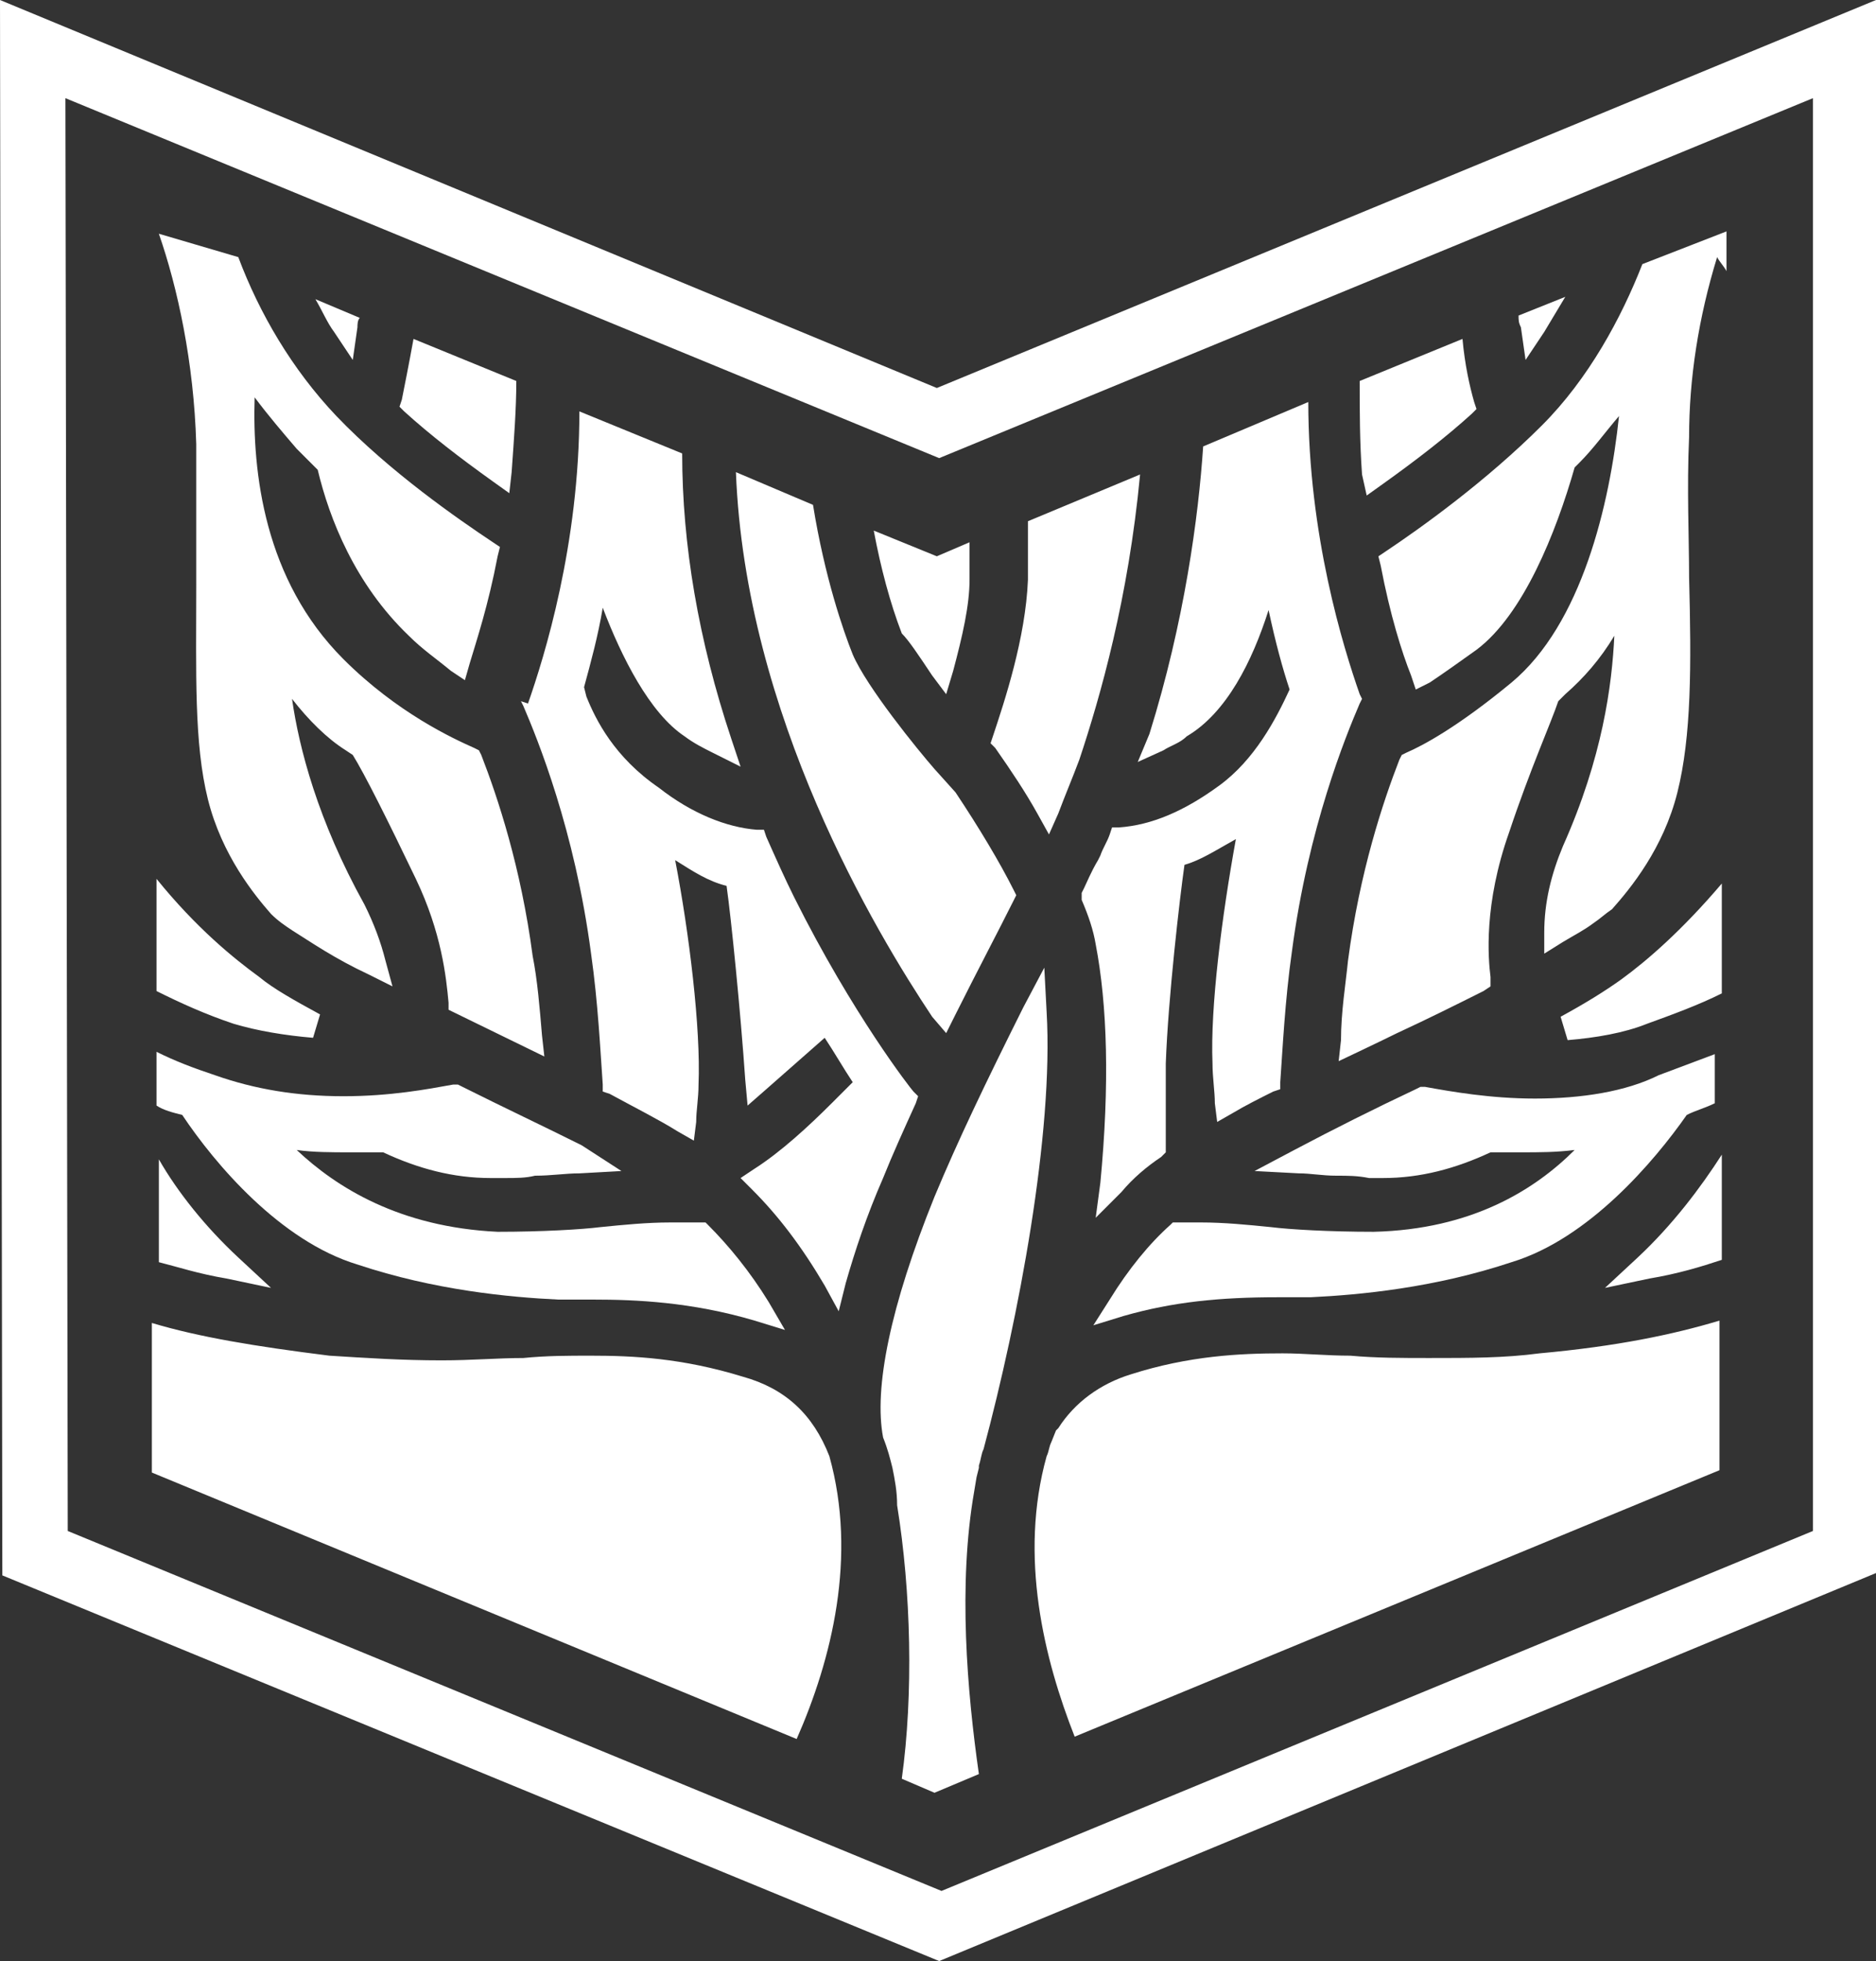 <svg version="1.1" id="Layer_1" xmlns="http://www.w3.org/2000/svg" x="0" y="0" width="80.3" height="83.9" viewBox="0 0 80.3 83.9" xml:space="preserve"><rect x="0" y="0" width="80.3" height="83.9" fill="#333333" stroke="none"/><style type="text/css">.st0{fill:#fff}.st1{fill:#4d4d4d}.st2{fill:#672d53}.st3{fill:#d61a59}.st4{fill:#ef9ec9}.st5{fill:#7940b2}.st6{fill:#8aeadf}.st7{fill:#f7dc99}.st8{fill:#e8796a}.st9{fill:#a7a9f2}.st10{fill:#f7ba5d}.st11{fill:#94ea6b}.st12{fill:#189cdd}.st13{fill:#ed5775}.st14{fill:#85a6db}.st15{fill:#ccd39a}.st16{fill:#9fdcea}.st17{opacity:.5;fill:#d61a59}</style><path class="st0" d="M40.2 83.9L.1 67.4 0 0l40.1 16.6L80.3 0v67.3L40.2 83.9zM2.9 65.5l37.4 15.4 37.3-15.4V4.2L40.2 19.6 2.8 4.2l.1 61.3z"/><path class="st0" d="M40.5 44.2l.4-.8c.9-1.8 1.8-3.5 2.5-4.9l.1-.2-.1-.2c-.6-1.2-1.5-2.7-2.5-4.2l-.9-1c-.7-.8-2.9-3.5-3.5-4.9-.4-1-1.2-3.3-1.7-6.4l-3.3-1.4c.4 10.4 6 19.7 8.4 23.3l.6.7zM15.1 15.4l.2-1.4c0-.1 0-.3.1-.4l-1.9-.8c.3.5.5 1 .8 1.4l.8 1.2zM17.1 17.4l.2.2c1.1 1 2.4 2 3.8 3l.7.5.1-.9c.1-1.4.2-2.7.2-3.9l-4.4-1.8c-.2 1.1-.4 2.1-.5 2.6l-.1.3zM15.3 54.1c3.3 1.1 6.5 1.4 8.6 1.5h1.5c1.8 0 4.2.1 6.9.9l1.3.4-.7-1.2c-.8-1.3-1.7-2.4-2.6-3.3l-.1-.1h-1.5c-1 0-2 .1-3 .2-.8.1-2.5.2-4.4.2-4.2-.2-6.9-1.9-8.6-3.5.7.1 1.5.1 2.3.1h1.4c1.5.7 3 1.1 4.6 1.1h.6c.5 0 .9 0 1.3-.1.7 0 1.3-.1 1.9-.1l1.8-.1-1.7-1.1c-1.6-.8-3.3-1.6-5.1-2.5l-.2-.1h-.2c-1.1.2-2.7.5-4.7.5s-3.8-.3-5.5-.9c-.9-.3-1.7-.6-2.5-1v2.3c.3.2.7.3 1.1.4 1.4 2.1 4.2 5.4 7.5 6.4zM39.9 28.9l.6.8.3-1c.4-1.5.7-2.8.7-3.9v-1.6l-1.4.6-2.7-1.1c.3 1.6.7 3.1 1.2 4.4.3.3.7.9 1.3 1.8zM65.3 15.4l.8-1.2.9-1.5-2 .8c0 .2 0 .3.1.5l.2 1.4zM44 24.8c-.1 2.5-1 5.2-1.5 6.7l-.1.3.2.2c.7 1 1.3 1.9 1.8 2.8l.5.9.4-.9c.3-.8.6-1.5.9-2.3.9-2.7 2.1-6.9 2.6-12.2l-4.8 2v2.5zM58.5 21.2l.7-.5c1.4-1 2.7-2 3.8-3l.2-.2-.1-.3c-.2-.7-.4-1.6-.5-2.7l-4.4 1.8c0 1.3 0 2.6.1 4l.2.9zM48.7 32.6l1.1-.5c.3-.2.7-.3 1-.6 1.7-1 2.8-3.2 3.5-5.4.3 1.4.6 2.5.9 3.4-.6 1.3-1.5 3-3 4.1-1.5 1.1-2.9 1.7-4.3 1.8h-.3l-.1.3c-.1.3-.3.6-.4.9l-.1.2c-.3.5-.5 1-.6 1.2l-.1.2v.3c.3.7.5 1.3.6 1.9.5 2.6.6 6 .2 10.2l-.2 1.5L48 51c.5-.6 1.1-1.1 1.7-1.5l.2-.2V49v-3.5c.1-2.8.6-7.1.8-8.5.7-.2 1.3-.6 2.2-1.1-.6 3.3-1.1 7.2-1 9.6 0 .6.1 1.2.1 1.7l.1.8.7-.4c.5-.3 1.1-.6 1.7-.9l.3-.1v-.3c.1-1.4.2-3.5.5-5.6.7-5.3 2.3-9.2 2.9-10.6l.1-.2-.1-.2c-.7-2-2.2-6.8-2.2-12.5l-4.5 1.9c-.2 3-.8 7.5-2.3 12.3l-.5 1.2z"/><path class="st0" d="M22.3 30l.1.2c.6 1.4 2.2 5.3 2.9 10.6.3 2.1.4 4.2.5 5.6v.3l.3.1c1.1.6 2.1 1.1 2.9 1.6l.7.4.1-.8c0-.5.1-1 .1-1.6.1-2.4-.4-6.5-1-9.6.8.5 1.4.9 2.2 1.1.2 1.4.6 5.4.8 8.3l.1 1.1.8-.7c.8-.7 1.7-1.5 2.5-2.2.4.6.8 1.3 1.2 1.9l-.9.9c-1 1-2.2 2.1-3.3 2.8l-.6.4.5.5c1.1 1.1 2.1 2.4 3.1 4.1l.6 1.1.3-1.2c.4-1.4.9-2.9 1.6-4.5.4-1 .9-2.1 1.4-3.2l.1-.3-.2-.2c-.1-.1-2.6-3.3-5.1-8.3-.4-.8-.8-1.7-1.2-2.6l-.1-.3h-.3c-1.3-.1-2.8-.7-4.2-1.8-1.9-1.3-2.7-2.9-3.1-3.9l-.1-.4c.3-1.1.6-2.2.8-3.4.8 2.1 2 4.5 3.5 5.5.4.3.8.5 1.2.7l1.2.6-.4-1.2c-1.4-4.2-2.1-8.3-2.1-12.2l-4.4-1.8c0 5.7-1.5 10.5-2.2 12.5l-.3-.1zM65.7 47c-1.9 0-3.6-.3-4.7-.5h-.2l-.2.1c-1.7.8-3.5 1.7-5.2 2.6l-1.7.9 1.9.1c.5 0 1 .1 1.6.1.5 0 .9 0 1.4.1h.6c1.6 0 3.1-.4 4.6-1.1h1.3c.8 0 1.5 0 2.3-.1-1.7 1.7-4.4 3.4-8.6 3.5-1.9 0-3.6-.1-4.4-.2-1-.1-2-.2-3-.2h-1.2l-.1.1c-.9.8-1.8 1.9-2.6 3.2l-.7 1.1 1.3-.4c2.1-.6 4.1-.8 6.6-.8h1.4c2.1-.1 5.3-.4 8.6-1.5 3.3-1 6.1-4.3 7.5-6.3.4-.2.8-.3 1.2-.5v-2.1L71 46c-1.4.7-3.3 1-5.3 1zM70.1 53.8l-1.4 1.3 1.9-.4c1.2-.2 2.2-.5 3.1-.8v-4.5c-.9 1.4-2.1 3-3.6 4.4zM8.4 25c0 3.8-.1 6.8.5 9.2.6 2.4 2 4.1 2.7 4.9.3.3.6.5.9.7.8.5 1.8 1.2 3.3 1.9l1 .5-.3-1.1c-.2-.8-.5-1.6-.9-2.4-2-3.6-2.8-6.7-3.1-8.8.7.9 1.5 1.7 2.3 2.2l.3.2c.5.8 1.5 2.8 2.7 5.3 1.1 2.3 1.3 4.2 1.4 5.3v.3l4.1 2-.1-.9c-.1-1.2-.2-2.4-.4-3.4-.5-3.8-1.5-6.8-2.2-8.6l-.1-.2-.2-.1c-.9-.4-3.3-1.5-5.6-3.8-3.4-3.4-3.9-8-3.8-11.2.6.8 1.2 1.5 1.8 2.2l.9.9c.5 2.1 1.6 4.9 3.9 7.1.6.6 1.2 1 1.8 1.5l.6.4.2-.7c.3-1 .8-2.5 1.2-4.6l.1-.4-.3-.2c-1.5-1-4.4-3-6.7-5.4-1.9-2-3.3-4.4-4.2-6.8l-3.4-1c.8 2.3 1.5 5.5 1.6 9v6zM69.4 41.9c-.7.5-1.5 1-2.6 1.6l.3 1c1.2-.1 2.4-.3 3.4-.7 1.1-.4 2.2-.8 3.2-1.3v-4.7c-1.7 2-3.2 3.3-4.3 4.1zM61.2 58.1c-1.2 0-2.3 0-3.4-.1-1 0-2-.1-2.9-.1-1.8 0-4 .1-6.5.9-1.3.4-2.4 1.2-3.1 2.3l-.1.1-.2.5c-.1.2-.1.4-.2.6-1.2 4.3-.1 8.7 1.2 12l27.6-11.4v-6.4c-2 .6-4.4 1.1-7.7 1.4-1.5.2-3 .2-4.7.2zM70.3 11.3c-.9 2.3-2.3 4.9-4.3 6.9-2.4 2.4-5.2 4.4-6.7 5.4l-.3.2.1.4c.4 2.1.9 3.7 1.3 4.7l.2.6.6-.3c.6-.4 1.3-.9 2-1.4 2-1.5 3.4-5 4.2-7.8l.2-.2c.6-.6 1.1-1.3 1.7-2-.4 3.8-1.6 8.9-4.6 11.4-2.3 1.9-3.8 2.7-4.5 3l-.2.1-.1.2c-.7 1.8-1.7 4.8-2.2 8.6-.1 1-.3 2.2-.3 3.4l-.1.9s1.9-.9 2.5-1.2c1.3-.6 2.5-1.2 3.7-1.8l.3-.2v-.4c-.1-.8-.3-3.1.8-6.2.9-2.7 1.8-4.7 2.1-5.6l.3-.3c.8-.7 1.5-1.5 2.1-2.5-.1 2.1-.5 5.2-2.2 9-.5 1.2-.8 2.4-.8 3.7v.9l.8-.5c.5-.3.9-.5 1.3-.8.3-.2.5-.4.8-.6.8-.9 2.2-2.6 2.8-5 .6-2.4.6-5.4.5-9.2 0-1.7-.1-3.8 0-6 0-2.5.4-5.1 1.2-7.7.1.2.3.4.4.6V9.9l-3.6 1.4zM13.4 44.4l.3-1c-1.1-.6-2-1.1-2.6-1.6-1.1-.8-2.7-2.1-4.4-4.2v4.8c1 .5 2.1 1 3.3 1.4 1 .3 2.2.5 3.4.6zM9.7 54.7l1.9.4-1.4-1.3c-1.4-1.3-2.6-2.8-3.4-4.2V54c.8.2 1.7.5 2.9.7zM35.5 62.3c-.7-1.8-1.9-2.9-3.7-3.4-2.6-.8-4.7-.9-6.5-.9-1 0-1.9 0-2.9.1-1.1 0-2.2.1-3.5.1-1.7 0-3.2-.1-4.8-.2-3.2-.4-5.6-.8-7.6-1.4V63l27.6 11.4c1.5-3.4 2.6-7.8 1.4-12.1zM41.7 63.8l.1-.6.1-.4v-.1c.1-.3.1-.5.2-.7 1.5-5.6 3-13.5 2.7-18.7l-.1-1.9-.9 1.7c-1.6 3.2-2.8 5.7-3.8 8.1-1.9 4.7-2.6 8.2-2.2 10.3.2.5.3.9.4 1.3.1.5.2 1 .2 1.6.6 3.7.7 8.1.2 11.7l1.4.6 1.9-.8c-.5-3.5-.9-8.1-.2-12.1z"/></svg>
